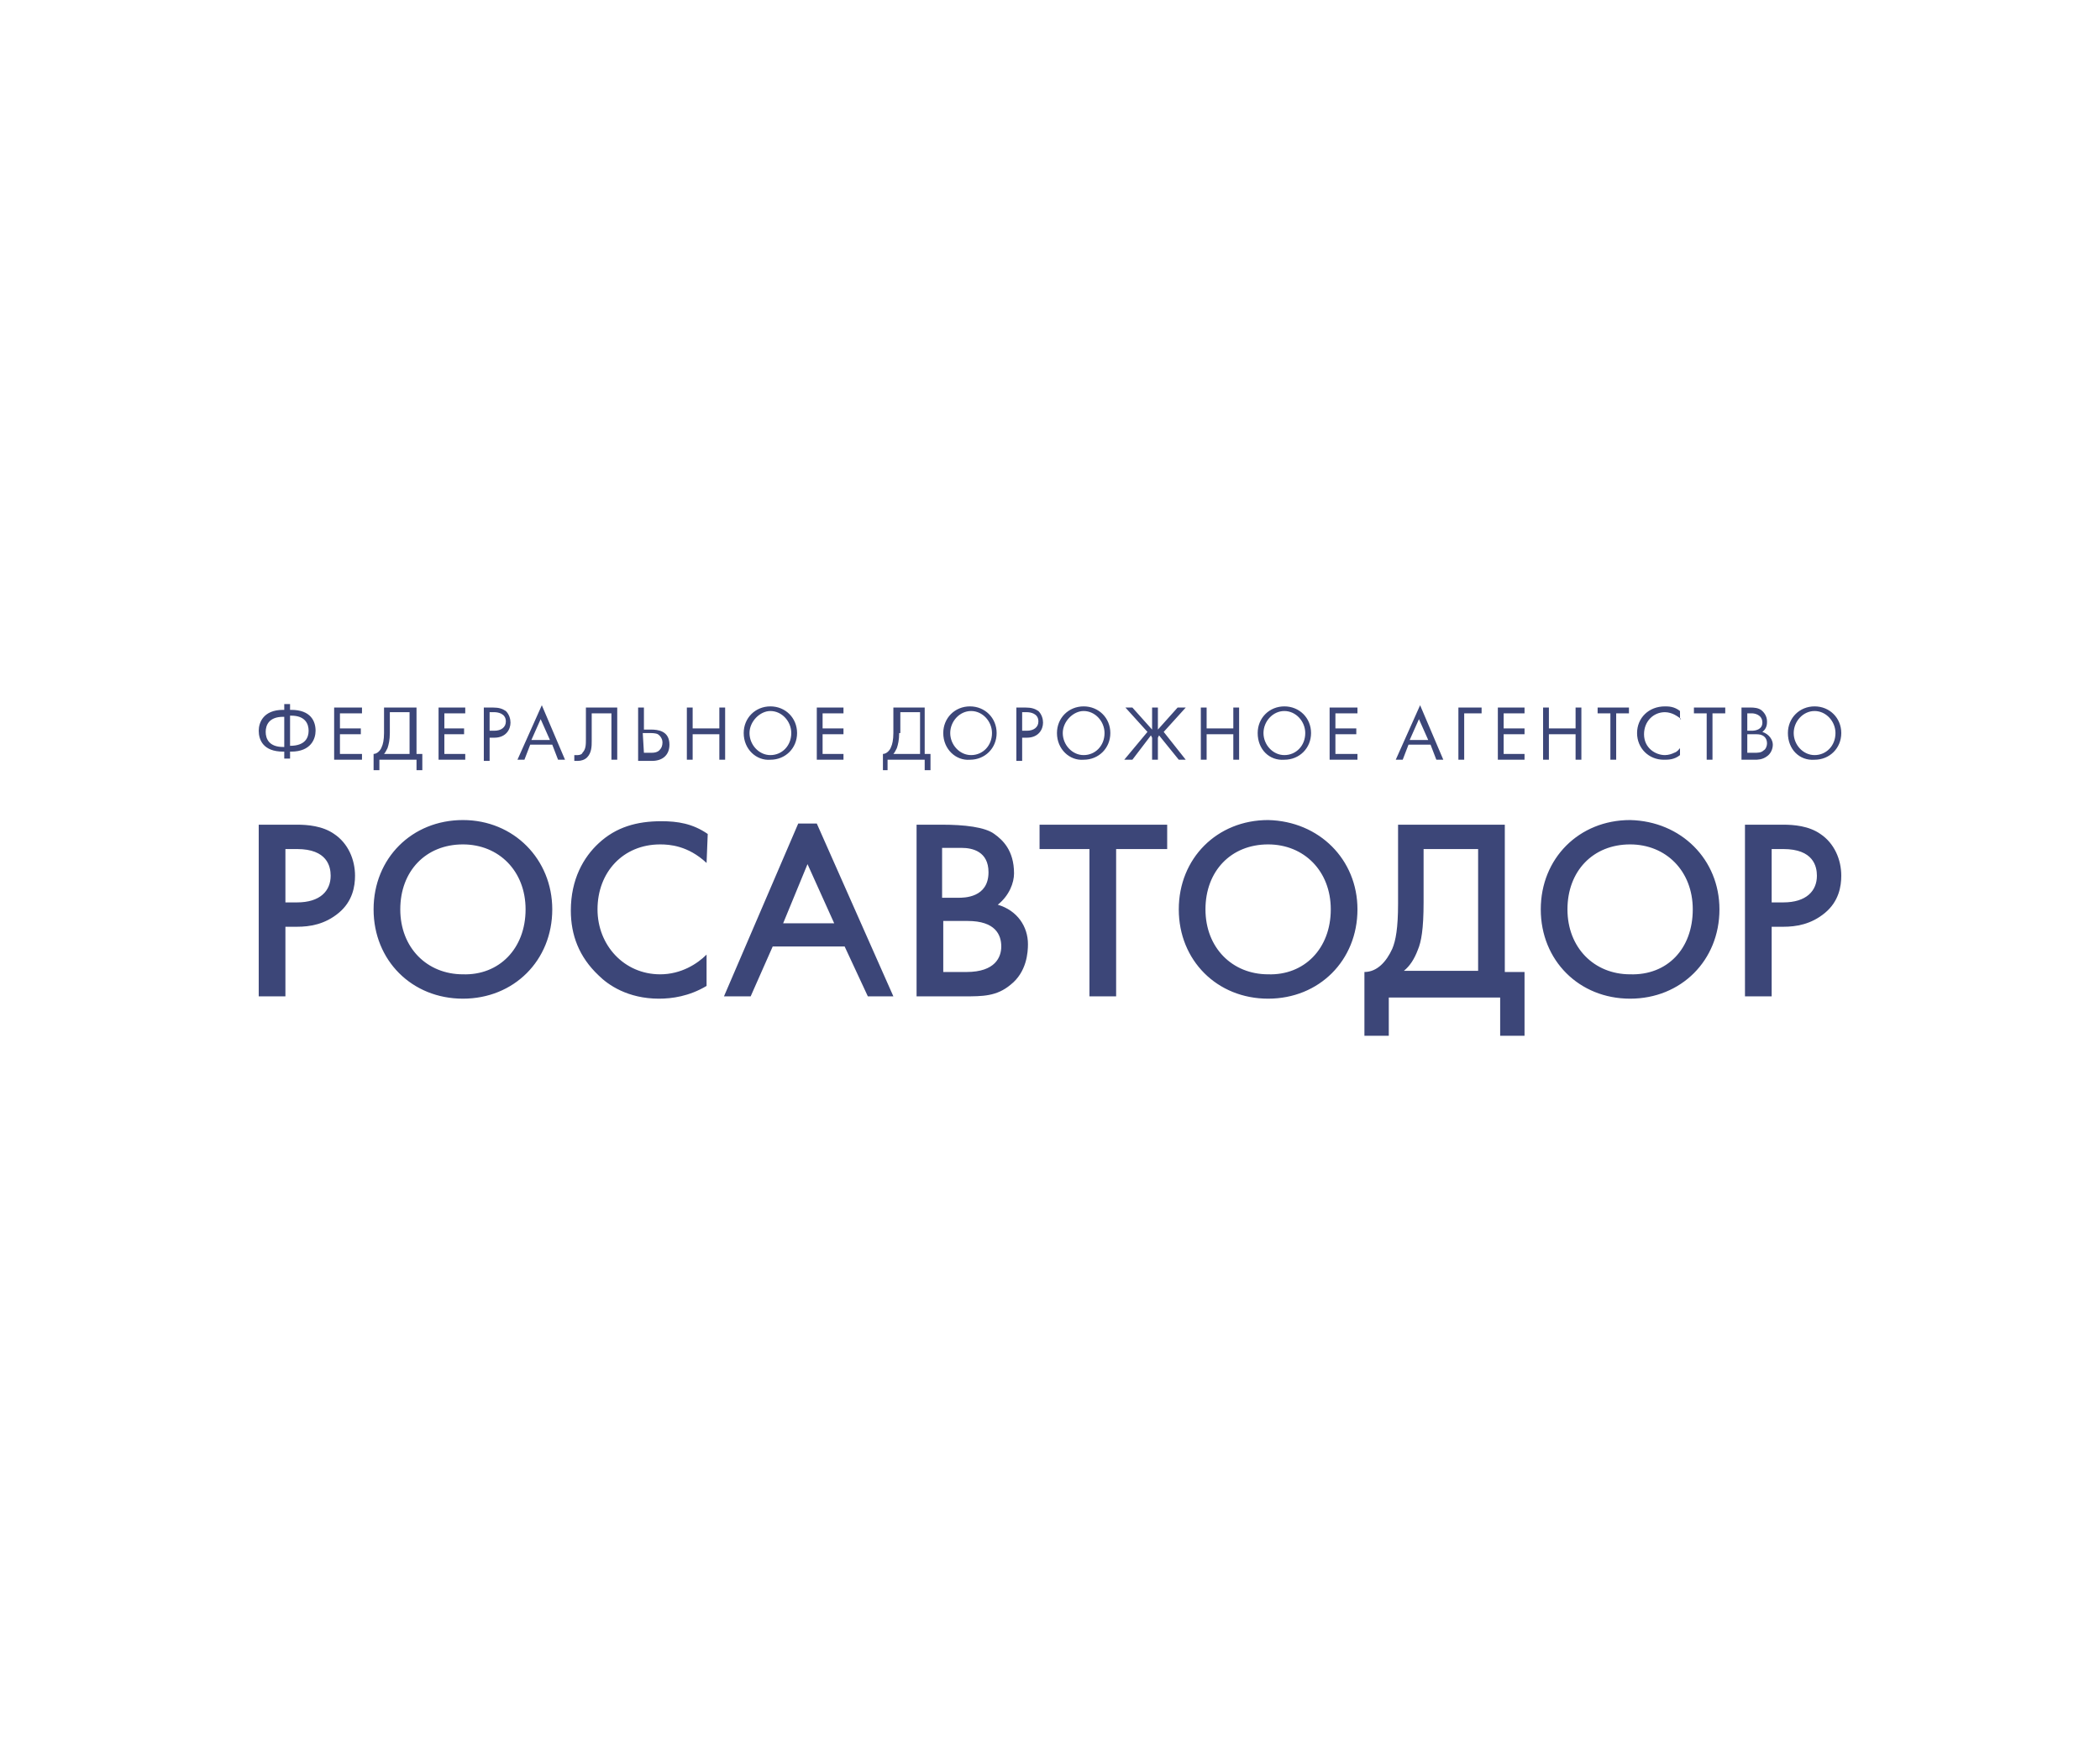 <?xml version="1.0" encoding="UTF-8"?> <!-- Generator: Adobe Illustrator 18.0.0, SVG Export Plug-In . SVG Version: 6.00 Build 0) --> <svg xmlns="http://www.w3.org/2000/svg" xmlns:xlink="http://www.w3.org/1999/xlink" version="1.1" id="Layer_1" x="0px" y="0px" viewBox="0 0 181 150" xml:space="preserve"> <path fill="#3C4678" d="M25.6,71.1c0.9,0,2.2,0.1,3.2,0.8c1.2,0.8,1.8,2.2,1.8,3.6c0,0.9-0.2,2.2-1.4,3.2c-1.2,1-2.5,1.2-3.6,1.2h-1 v6h-2.3V71.1H25.6z M24.6,77.8h1c2,0,2.9-1,2.9-2.3c0-0.8-0.3-2.3-2.9-2.3h-1V77.8z M47.6,78.4c0,4.4-3.3,7.7-7.7,7.7 s-7.7-3.3-7.7-7.7c0-4.4,3.3-7.7,7.7-7.7S47.6,74.1,47.6,78.4z M45.3,78.4c0-3.3-2.3-5.6-5.4-5.6c-3.2,0-5.4,2.3-5.4,5.6 c0,3.3,2.3,5.6,5.4,5.6C43,84.1,45.3,81.8,45.3,78.4z M60.9,74.4c-1.6-1.5-3.2-1.6-4-1.6c-3.2,0-5.4,2.4-5.4,5.6 c0,3.1,2.3,5.6,5.4,5.6c1.8,0,3.2-0.9,4-1.7v2.7c-1.5,0.9-3,1.1-4.1,1.1c-2.7,0-4.4-1.2-5.2-2c-1.7-1.6-2.4-3.5-2.4-5.6 c0-2.7,1.1-4.6,2.4-5.8c1.5-1.4,3.3-1.9,5.4-1.9c1.4,0,2.7,0.2,4,1.1L60.9,74.4z M81.2,71.1c1.9,0,3.7,0.2,4.5,0.8 c0.7,0.5,1.7,1.4,1.7,3.4c0,0.8-0.4,1.9-1.4,2.7c1.7,0.5,2.6,1.9,2.6,3.4c0,0.7-0.1,2.4-1.5,3.5c-1.2,1-2.4,1-4,1H79V71.1H81.2z M81.2,77.4h1.4c0.5,0,2.6,0,2.6-2.2c0-1.8-1.4-2.1-2.3-2.1h-1.7V77.4z M81.2,83.8h2.1c2.5,0,3-1.3,3-2.2c0-1-0.5-2.2-2.9-2.2h-2.1 v4.4H81.2z M96.2,73.2v12.7h-2.3V73.2h-4.3v-2.1h11v2.1H96.2z M117,78.4c0,4.4-3.3,7.7-7.7,7.7c-4.4,0-7.7-3.3-7.7-7.7 c0-4.4,3.3-7.7,7.7-7.7C113.7,70.8,117,74.1,117,78.4z M114.7,78.4c0-3.3-2.3-5.6-5.4-5.6c-3.2,0-5.4,2.3-5.4,5.6 c0,3.3,2.3,5.6,5.4,5.6C112.4,84.1,114.7,81.8,114.7,78.4z M129.7,71.1v12.7h1.7v5.5h-2.1v-3.3h-9.6v3.3h-2.1v-5.5 c1.1,0,1.9-0.9,2.4-2c0.3-0.7,0.5-1.8,0.5-3.9v-6.8H129.7z M122.7,77.8c0,2.3-0.2,3.4-0.5,4.1c-0.3,0.8-0.7,1.4-1.2,1.8h6.4V73.2 h-4.7V77.8z M148.2,78.4c0,4.4-3.3,7.7-7.7,7.7c-4.4,0-7.7-3.3-7.7-7.7c0-4.4,3.3-7.7,7.7-7.7C144.9,70.8,148.2,74.1,148.2,78.4z M145.9,78.4c0-3.3-2.3-5.6-5.4-5.6c-3.2,0-5.4,2.3-5.4,5.6c0,3.3,2.3,5.6,5.4,5.6C143.7,84.1,145.9,81.8,145.9,78.4z M153.7,71.1 c0.9,0,2.2,0.1,3.2,0.8c1.2,0.8,1.8,2.2,1.8,3.6c0,0.9-0.2,2.2-1.4,3.2s-2.5,1.2-3.6,1.2h-1v6h-2.3V71.1H153.7z M152.7,77.8h1 c2,0,2.9-1,2.9-2.3c0-0.8-0.3-2.3-2.9-2.3h-1V77.8z M24.5,64.8h-0.1c-1.7,0-2.1-1-2.1-1.8c0-0.7,0.4-1.8,2.1-1.8h0.1v-0.5H25v0.5 h0.1c1.7,0,2.1,1,2.1,1.8c0,0.7-0.4,1.8-2.1,1.8H25v0.6h-0.5V64.8z M24.5,61.8h-0.1c-1.2,0-1.5,0.7-1.5,1.3c0,0.6,0.3,1.3,1.5,1.3 h0.1V61.8z M25,64.3L25,64.3c1.3,0,1.6-0.7,1.6-1.3c0-0.6-0.3-1.3-1.5-1.3H25V64.3z M31.2,61.5h-1.9v1.3h1.8v0.5h-1.8v1.7h1.9v0.5 h-2.4V61h2.4V61.5z M35.9,61v4h0.5v1.4h-0.5v-0.9h-3.2v0.9h-0.5v-1.4c0.3,0,0.6-0.3,0.7-0.6c0.1-0.2,0.2-0.6,0.2-1.2V61H35.9z M33.6,63.2c0,0.6-0.1,1-0.2,1.3c-0.1,0.2-0.2,0.4-0.3,0.5h2.2v-3.6h-1.7V63.2z M40.1,61.5h-1.8v1.3H40v0.5h-1.7v1.7h1.8v0.5h-2.3 V61h2.3V61.5z M42.5,61c0.5,0,0.8,0.1,1.1,0.3c0.3,0.3,0.4,0.7,0.4,1c0,0.6-0.4,1.3-1.4,1.3h-0.4v2h-0.5V61L42.5,61L42.5,61z M42.2,63h0.4c0.6,0,1-0.3,1-0.8c0-0.7-0.7-0.8-1-0.8h-0.4V63z M47.6,64.2h-1.9l-0.5,1.3h-0.6l2.1-4.7l2,4.7h-0.6L47.6,64.2z M47.4,63.8L46.6,62l-0.8,1.8H47.4z M53.2,61v4.5h-0.5v-4H51v2.4c0,0.4,0,1-0.4,1.4c-0.2,0.2-0.5,0.3-0.8,0.3h-0.3v-0.5h0.3 c0.2,0,0.4-0.1,0.4-0.2c0.3-0.3,0.3-0.7,0.3-1.2V61H53.2z M55,61h0.5v1.9h0.6c0.6,0,1.6,0.1,1.6,1.3c0,0.9-0.6,1.4-1.5,1.4H55V61z M55.5,64.9h0.6c0.2,0,0.6,0,0.8-0.3c0.1-0.1,0.2-0.3,0.2-0.6c0-0.2-0.1-0.5-0.4-0.7c-0.2-0.1-0.5-0.1-0.8-0.1h-0.5L55.5,64.9z M59.7,62.8H62V61h0.5v4.5H62v-2.2h-2.3v2.2h-0.5V61h0.5V62.8z M64.1,63.2c0-1.3,1-2.3,2.3-2.3c1.3,0,2.3,1,2.3,2.3 c0,1.3-1,2.3-2.3,2.3C65.2,65.6,64.1,64.6,64.1,63.2z M64.6,63.2c0,1,0.8,1.9,1.8,1.9s1.8-0.8,1.8-1.9c0-1-0.8-1.9-1.8-1.9 C65.5,61.3,64.6,62.2,64.6,63.2z M72.7,61.5h-1.8v1.3h1.8v0.5h-1.8v1.7h1.8v0.5h-2.3V61h2.3V61.5z M79.7,61v4h0.5v1.4h-0.5v-0.9 h-3.2v0.9h-0.4v-1.4c0.3,0,0.6-0.3,0.7-0.6c0.1-0.2,0.2-0.6,0.2-1.2V61H79.7z M77.5,63.2c0,0.6-0.1,1-0.2,1.3 c-0.1,0.2-0.2,0.4-0.3,0.5h2.3v-3.6h-1.7v1.8H77.5z M81.3,63.2c0-1.3,1-2.3,2.3-2.3c1.3,0,2.3,1,2.3,2.3c0,1.3-1,2.3-2.3,2.3 C82.4,65.6,81.3,64.6,81.3,63.2z M81.9,63.2c0,1,0.8,1.9,1.8,1.9s1.8-0.8,1.8-1.9c0-1-0.8-1.9-1.8-1.9 C82.7,61.3,81.9,62.2,81.9,63.2z M88.4,61c0.5,0,0.8,0.1,1.1,0.3c0.3,0.3,0.4,0.7,0.4,1c0,0.6-0.4,1.3-1.4,1.3h-0.4v2h-0.5V61 L88.4,61L88.4,61z M88.1,63h0.4c0.6,0,1-0.3,1-0.8c0-0.7-0.7-0.8-1-0.8h-0.4V63z M91.1,63.2c0-1.3,1-2.3,2.3-2.3 c1.3,0,2.3,1,2.3,2.3c0,1.3-1,2.3-2.3,2.3C92.2,65.6,91.1,64.6,91.1,63.2z M91.6,63.2c0,1,0.8,1.9,1.8,1.9s1.8-0.8,1.8-1.9 c0-1-0.8-1.9-1.8-1.9C92.5,61.3,91.6,62.2,91.6,63.2z M99.8,61v1.9l1.7-1.9h0.7l-1.9,2.1l1.9,2.4h-0.6l-1.7-2.1l-0.1,0.2v1.9h-0.5 v-1.9l-0.1-0.2l-1.6,2.1h-0.7l2-2.4L97,61h0.6l1.7,1.9V61H99.8z M104,62.8h2.3V61h0.5v4.5h-0.5v-2.2H104v2.2h-0.5V61h0.5V62.8z M108.4,63.2c0-1.3,1-2.3,2.3-2.3c1.3,0,2.3,1,2.3,2.3c0,1.3-1,2.3-2.3,2.3C109.4,65.6,108.4,64.6,108.4,63.2z M108.9,63.2 c0,1,0.8,1.9,1.8,1.9s1.8-0.8,1.8-1.9c0-1-0.8-1.9-1.8-1.9C109.7,61.3,108.9,62.2,108.9,63.2z M117,61.5h-1.9v1.3h1.8v0.5h-1.8v1.7 h1.9v0.5h-2.4V61h2.4V61.5z M123.3,64.2h-1.9l-0.5,1.3h-0.6l2.1-4.7l2,4.7h-0.6L123.3,64.2z M123.1,63.8l-0.8-1.8l-0.8,1.8H123.1z M125.7,61h2v0.5h-1.5v4h-0.5V61z M131.4,61.5h-1.8v1.3h1.8v0.5h-1.8v1.7h1.8v0.5h-2.3V61h2.3V61.5z M133.5,62.8h2.3V61h0.5v4.5 h-0.5v-2.2h-2.3v2.2H133V61h0.5V62.8z M139.3,61.5v4h-0.5v-4h-1.1V61h2.7v0.5H139.3z M144.9,62c-0.1-0.1-0.4-0.3-0.6-0.4 c-0.2-0.1-0.5-0.2-0.8-0.2c-1,0-1.8,0.8-1.8,1.9c0,1.2,1,1.8,1.8,1.8c0.3,0,0.6-0.1,0.8-0.2c0.3-0.1,0.4-0.3,0.5-0.4v0.6 c-0.5,0.4-1,0.4-1.4,0.4c-1.3,0-2.3-1-2.3-2.3c0-1.3,1-2.3,2.4-2.3c0.3,0,0.8,0,1.3,0.4V62H144.9z M147.6,61.5v4h-0.5v-4H146V61h2.7 v0.5H147.6z M150.9,61c0.2,0,0.7,0,1,0.3c0.1,0.1,0.4,0.4,0.4,0.9c0,0.2,0,0.6-0.4,0.9c0.6,0.2,0.9,0.7,0.9,1.1s-0.2,0.8-0.5,1 c-0.4,0.3-0.8,0.3-1.1,0.3h-1.1V61H150.9z M150.6,63h0.4c0.3,0,0.9-0.1,0.9-0.7c0-0.7-0.7-0.8-0.9-0.8h-0.4V63z M150.6,64.9h0.6 c0.3,0,0.6,0,0.8-0.2c0.2-0.1,0.3-0.4,0.3-0.6c0-0.4-0.2-0.6-0.4-0.7c-0.2-0.1-0.4-0.1-0.8-0.1h-0.5V64.9z M154.1,63.2 c0-1.3,1-2.3,2.3-2.3c1.3,0,2.3,1,2.3,2.3c0,1.3-1,2.3-2.3,2.3C155.1,65.6,154.1,64.6,154.1,63.2z M154.6,63.2c0,1,0.8,1.9,1.8,1.9 s1.8-0.8,1.8-1.9c0-1-0.8-1.9-1.8-1.9C155.4,61.3,154.6,62.2,154.6,63.2z M74.8,85.9l-2-4.3h-6.2l-1.9,4.3h-2.3l6.4-14.9h1.6 L77,85.9H74.8z M71.9,79.6l-2.3-5.1l-2.1,5.1H71.9z"></path> </svg> 